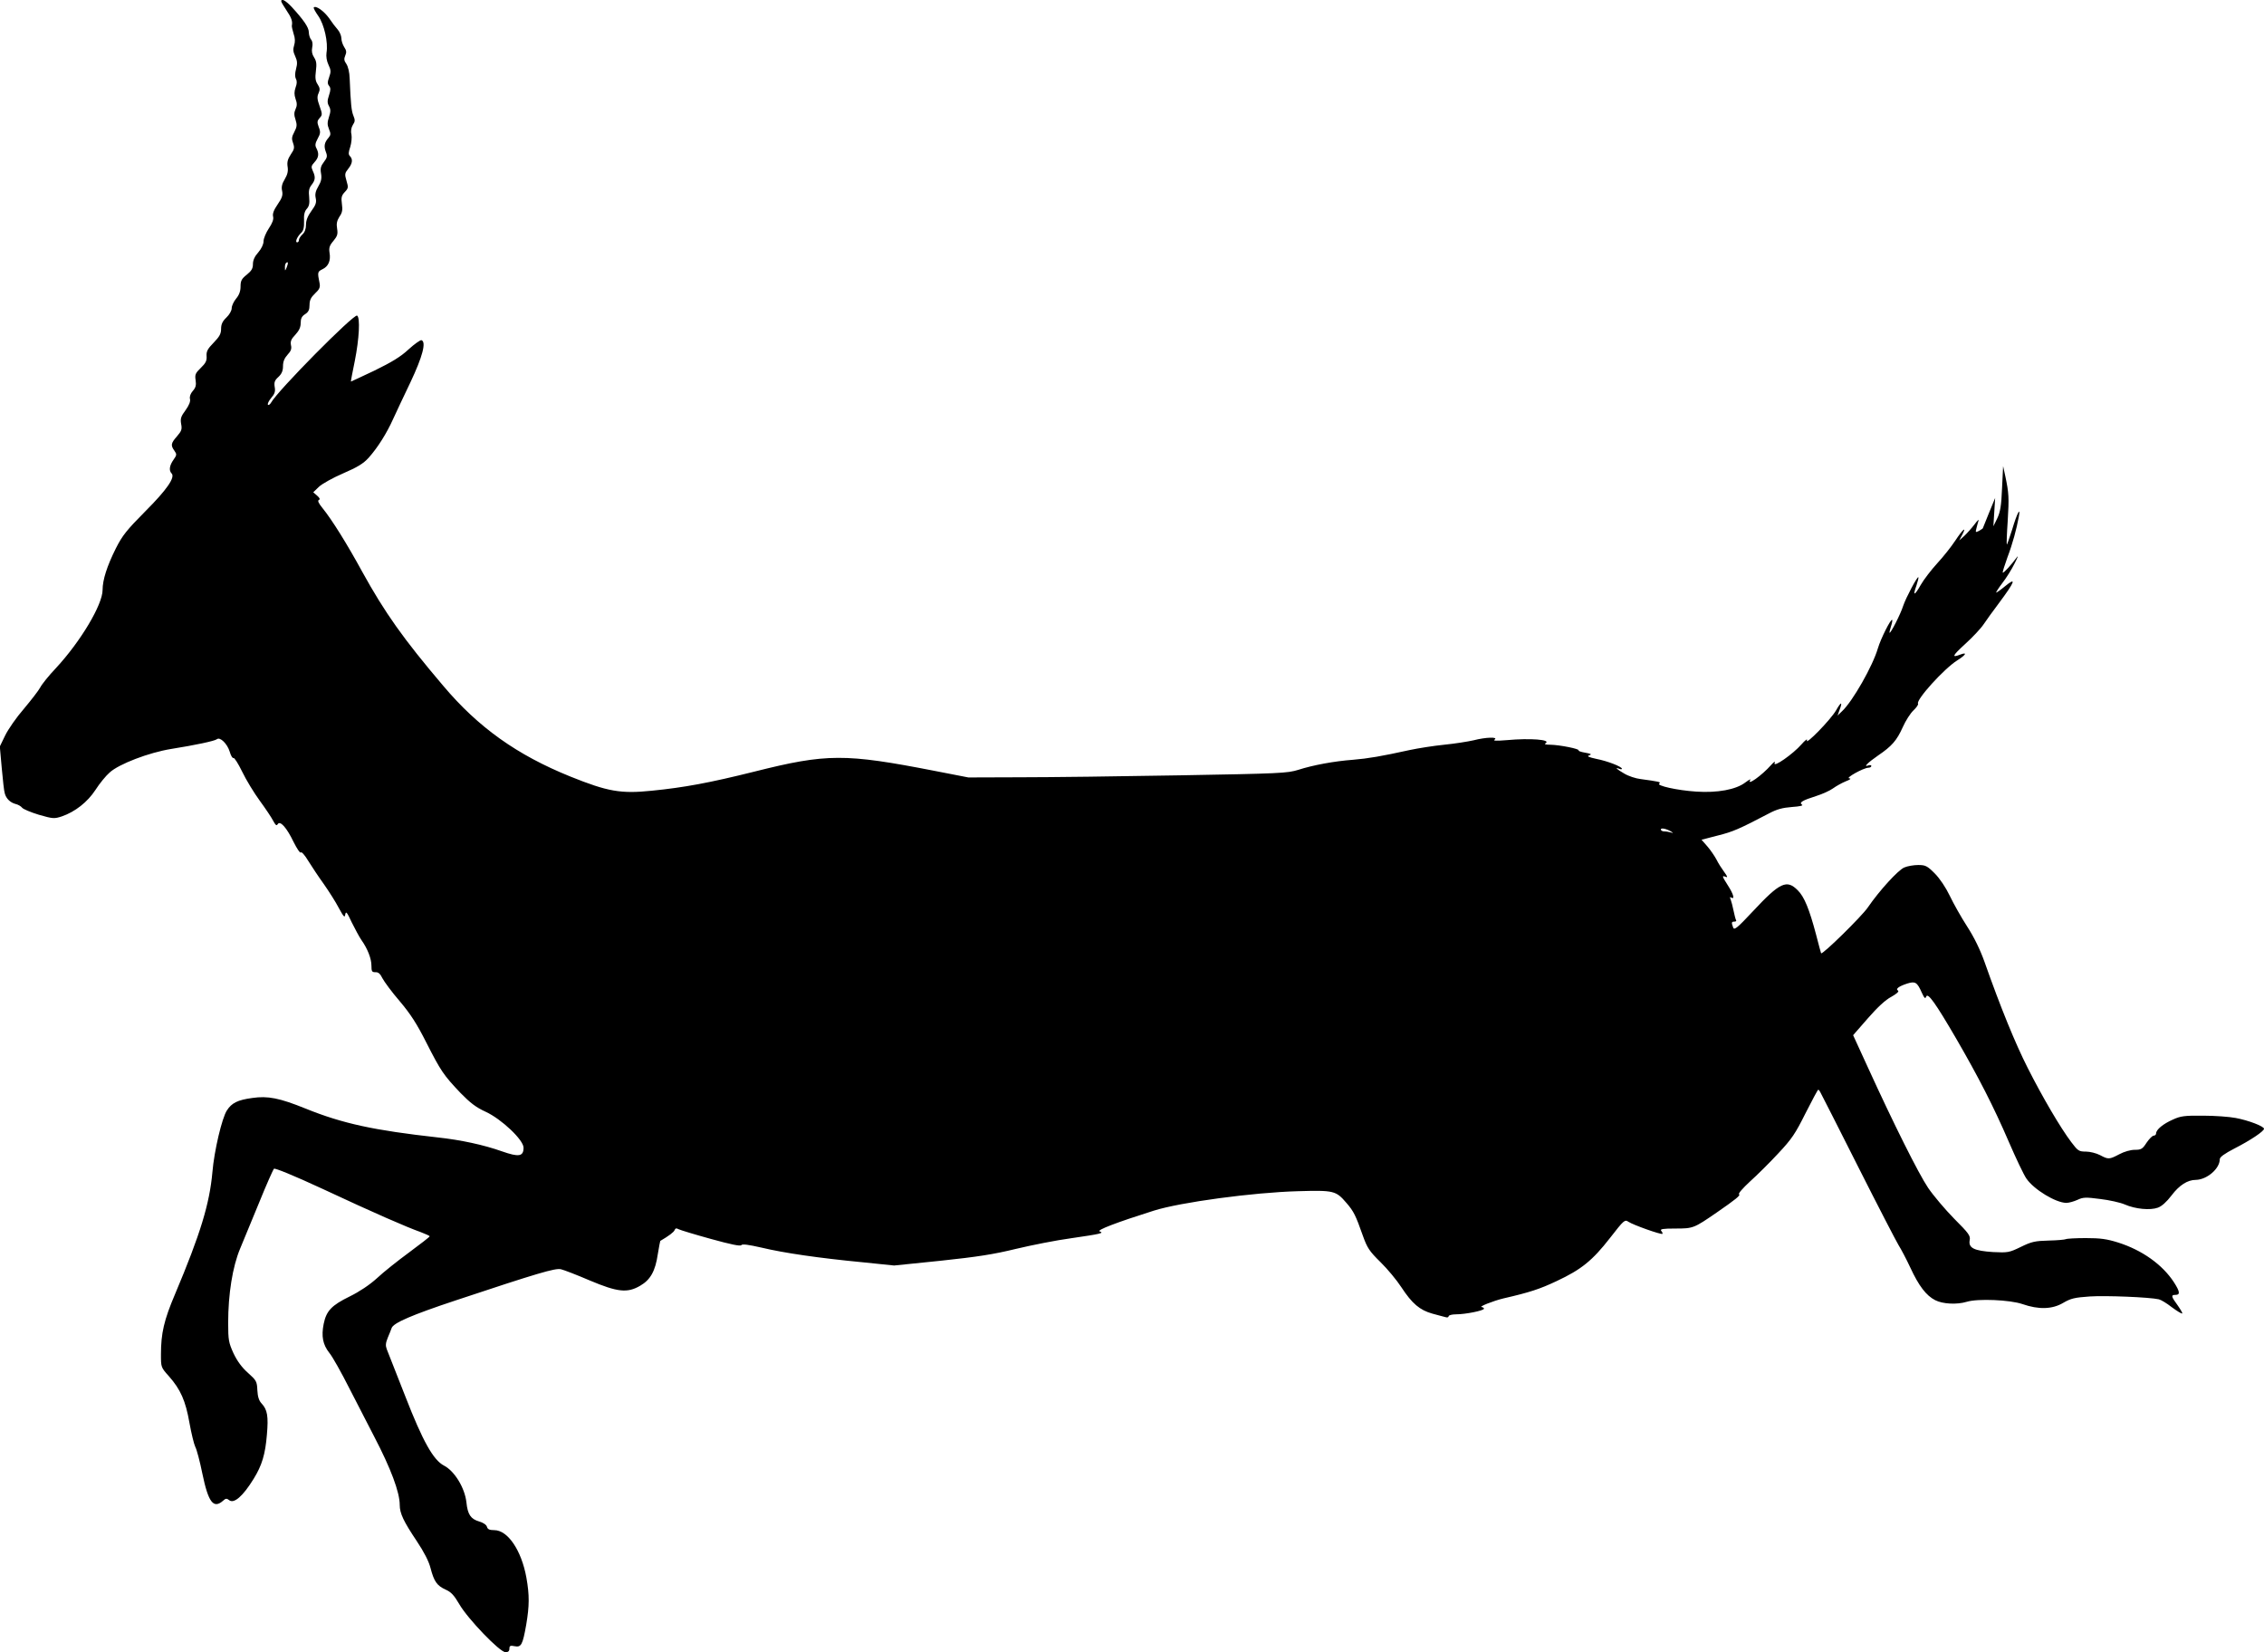 <?xml version="1.0" standalone="no"?>
<!DOCTYPE svg PUBLIC "-//W3C//DTD SVG 20010904//EN"
 "http://www.w3.org/TR/2001/REC-SVG-20010904/DTD/svg10.dtd">
<svg version="1.0" xmlns="http://www.w3.org/2000/svg"
 width="1280pt" height="934pt" viewBox="0 0 1280 934"
 preserveAspectRatio="xMidYMid meet">
<g transform="translate(0,934) scale(0.1,-0.1)"
fill="#000000" stroke="none">
<path d="M1590 9333 c0 -5 14 -28 30 -52 28 -41 35 -62 30 -86 -1 -5 4 -26 10
-46 9 -25 9 -46 3 -65 -7 -22 -6 -37 6 -62 12 -26 13 -41 5 -71 -7 -26 -7 -45
-1 -57 7 -12 6 -28 -2 -49 -8 -24 -8 -40 0 -64 9 -24 9 -39 0 -58 -9 -19 -9
-34 0 -60 9 -29 8 -40 -7 -69 -15 -28 -16 -39 -7 -63 9 -26 7 -35 -13 -64 -17
-26 -22 -43 -18 -69 4 -24 0 -44 -16 -71 -16 -26 -20 -45 -15 -66 5 -24 0 -40
-25 -76 -22 -32 -30 -53 -26 -69 4 -16 -4 -37 -24 -67 -16 -24 -30 -57 -30
-73 0 -17 -12 -42 -30 -63 -20 -22 -30 -44 -30 -66 0 -25 -8 -38 -35 -60 -29
-23 -35 -34 -35 -67 0 -26 -8 -48 -25 -68 -14 -17 -25 -41 -25 -54 0 -14 -13
-37 -30 -53 -22 -21 -30 -38 -30 -64 0 -28 -9 -44 -42 -78 -34 -35 -42 -49
-40 -76 2 -26 -5 -40 -33 -67 -30 -29 -34 -38 -29 -69 4 -28 1 -42 -16 -61
-13 -15 -19 -32 -16 -45 4 -14 -5 -36 -25 -64 -26 -35 -30 -47 -25 -77 6 -30
3 -40 -23 -70 -35 -40 -37 -51 -15 -82 14 -20 14 -24 -5 -51 -23 -32 -27 -61
-11 -77 22 -22 -26 -92 -149 -215 -105 -106 -129 -136 -166 -209 -50 -100 -75
-178 -75 -235 0 -83 -124 -291 -263 -441 -41 -43 -81 -93 -90 -111 -9 -17 -51
-71 -92 -120 -42 -48 -89 -116 -106 -151 l-30 -62 11 -123 c6 -67 13 -131 17
-142 8 -30 31 -52 61 -60 14 -3 31 -13 37 -21 6 -8 49 -26 95 -40 80 -23 87
-23 130 -9 75 26 145 81 190 150 23 36 59 80 80 98 52 48 223 113 347 133 138
22 246 45 259 55 18 15 59 -25 73 -71 6 -22 16 -38 21 -35 5 3 27 -32 49 -77
22 -46 67 -120 100 -165 33 -45 67 -96 76 -114 13 -24 19 -29 25 -18 14 22 51
-20 90 -101 19 -38 37 -65 41 -59 3 6 22 -14 42 -48 20 -32 59 -91 88 -131 28
-40 67 -101 84 -134 29 -53 34 -58 37 -37 4 20 10 12 37 -46 19 -38 43 -83 55
-100 34 -48 56 -104 56 -144 0 -33 3 -37 23 -37 16 1 27 -9 39 -34 10 -19 53
-78 98 -130 61 -72 97 -128 151 -235 81 -159 96 -182 193 -284 55 -56 87 -81
142 -106 89 -41 214 -159 214 -203 0 -50 -27 -54 -121 -21 -104 37 -234 65
-364 79 -359 40 -537 78 -747 163 -148 60 -214 73 -302 60 -82 -11 -116 -28
-143 -70 -28 -42 -72 -229 -82 -348 -16 -180 -68 -351 -211 -690 -63 -148 -80
-222 -80 -342 0 -72 0 -73 45 -123 66 -75 94 -138 116 -263 11 -61 26 -122 33
-136 8 -14 26 -82 40 -151 34 -164 63 -202 118 -153 14 13 20 13 33 3 27 -23
78 21 139 120 47 76 66 139 75 250 9 103 3 141 -30 176 -15 16 -22 38 -24 75
-2 50 -6 56 -53 98 -35 31 -61 67 -82 111 -27 60 -30 74 -30 172 0 163 25 317
67 418 19 47 68 166 109 264 40 99 78 184 83 189 5 5 109 -37 273 -113 293
-137 477 -217 556 -245 28 -11 52 -21 51 -24 0 -4 -53 -44 -116 -91 -64 -47
-146 -112 -182 -146 -42 -38 -99 -76 -154 -103 -102 -50 -132 -81 -147 -155
-14 -70 -5 -117 32 -164 17 -20 68 -111 114 -202 47 -91 109 -212 139 -270 94
-180 145 -315 145 -388 0 -47 22 -93 95 -202 42 -63 69 -115 79 -154 20 -77
37 -100 85 -122 32 -14 48 -32 78 -83 48 -83 229 -271 261 -271 15 0 22 6 22
20 0 16 5 19 29 14 38 -8 46 8 66 121 18 107 19 166 1 267 -28 154 -105 268
-182 268 -27 0 -37 5 -41 19 -3 11 -20 23 -44 30 -48 14 -65 40 -72 108 -9 82
-67 177 -127 208 -60 31 -120 138 -218 390 -52 132 -99 252 -105 267 -8 21 -7
35 5 65 9 21 19 46 22 55 9 29 113 74 363 157 466 155 562 183 594 176 17 -4
90 -32 162 -63 159 -67 214 -73 287 -30 57 33 85 82 99 178 7 41 13 75 14 75
48 28 76 49 81 61 4 11 10 12 23 5 10 -5 92 -30 183 -55 112 -31 166 -42 171
-35 5 8 40 3 115 -14 125 -30 323 -59 574 -83 l175 -18 264 27 c207 22 298 36
425 67 88 21 229 49 311 60 171 25 189 29 162 39 -18 7 94 50 306 117 152 48
563 103 814 110 206 6 216 3 276 -67 40 -46 52 -70 92 -184 25 -70 37 -88 100
-150 39 -38 92 -102 118 -142 61 -93 104 -129 175 -149 31 -8 65 -18 75 -20 9
-3 17 -1 17 5 0 6 19 11 42 11 53 0 158 21 158 32 0 4 -6 8 -12 9 -22 1 64 35
122 49 148 34 206 53 301 98 139 65 202 116 301 243 80 103 84 106 105 92 27
-18 185 -74 192 -68 2 3 -1 10 -7 17 -8 10 8 13 81 13 100 0 104 2 232 90 110
76 137 98 127 104 -6 3 22 35 61 71 40 36 112 107 160 159 78 83 97 112 155
228 37 73 69 133 72 133 3 0 10 -10 16 -23 7 -12 102 -200 212 -418 110 -218
212 -415 226 -438 14 -22 44 -79 66 -126 48 -104 90 -159 141 -185 43 -22 123
-26 179 -9 62 19 244 11 314 -13 92 -32 169 -30 231 7 43 25 64 30 150 36 89
6 337 -4 390 -16 11 -2 45 -22 74 -45 30 -22 56 -38 59 -35 2 2 -10 23 -27 47
-36 49 -38 58 -11 58 27 0 25 18 -9 71 -65 100 -180 182 -316 225 -64 20 -100
25 -183 25 -56 0 -107 -3 -112 -6 -6 -3 -49 -7 -98 -8 -76 -2 -96 -6 -157 -36
-66 -32 -73 -33 -157 -29 -107 7 -140 23 -132 67 5 25 -4 38 -88 122 -51 52
-117 130 -147 174 -55 82 -194 360 -341 682 l-83 181 83 95 c54 62 100 105
133 122 30 17 45 30 38 35 -16 9 3 24 52 40 45 14 56 8 82 -51 15 -33 20 -37
25 -23 9 25 53 -37 169 -236 128 -221 212 -385 297 -582 41 -95 86 -190 101
-211 43 -62 165 -136 225 -137 15 0 43 8 63 17 32 15 46 16 129 5 51 -6 114
-20 139 -31 60 -26 143 -34 187 -18 22 8 49 32 78 70 43 57 90 87 136 87 63 1
136 63 136 117 0 12 26 31 84 61 90 46 166 97 166 111 0 14 -89 48 -160 61
-36 7 -119 13 -185 13 -104 1 -127 -2 -170 -22 -55 -24 -95 -57 -95 -78 0 -7
-6 -13 -14 -13 -7 0 -25 -18 -40 -40 -23 -36 -31 -40 -67 -40 -23 0 -59 -10
-87 -25 -57 -30 -62 -30 -109 -5 -21 11 -57 20 -80 20 -40 0 -45 4 -83 54 -61
81 -161 251 -246 419 -70 138 -153 341 -244 599 -24 68 -59 140 -98 200 -33
51 -77 129 -98 173 -23 48 -57 99 -86 128 -42 42 -52 47 -93 47 -25 0 -61 -6
-79 -14 -35 -15 -140 -130 -206 -226 -34 -50 -256 -268 -264 -259 -1 2 -14 49
-28 104 -38 144 -67 216 -104 252 -62 63 -101 45 -253 -118 -88 -94 -106 -109
-112 -93 -11 29 -10 34 7 34 8 0 13 4 9 9 -3 5 -9 29 -14 53 -5 24 -12 52 -16
62 -6 14 -5 17 3 12 21 -13 13 19 -18 67 -35 55 -36 59 -13 50 12 -5 10 2 -9
28 -14 19 -34 50 -43 69 -10 19 -33 53 -51 74 l-34 39 93 24 c84 21 119 36
289 125 43 23 76 32 129 36 44 3 66 8 57 13 -18 12 1 24 80 49 35 11 77 30 95
43 18 13 50 31 72 40 26 10 33 16 20 17 -24 1 80 59 108 60 9 0 17 4 17 10 0
5 -7 6 -17 3 -31 -12 -3 16 55 56 78 53 106 85 140 161 16 36 43 78 60 94 17
16 29 33 26 38 -13 21 148 199 222 245 49 31 58 48 18 33 -52 -20 -47 -8 26
59 42 38 89 88 105 112 16 24 55 78 86 119 91 122 102 151 35 96 -24 -20 -47
-36 -50 -36 -3 0 12 24 34 53 22 28 54 79 70 112 17 33 23 49 13 35 -30 -41
-75 -91 -80 -87 -2 2 10 41 26 85 30 79 52 161 65 232 11 59 -10 20 -38 -74
-15 -48 -29 -86 -30 -85 -2 2 0 63 5 134 8 132 7 156 -14 255 l-12 55 -6 -125
c-4 -99 -10 -134 -27 -170 l-22 -45 5 80 5 80 -35 -85 c-19 -47 -35 -86 -35
-87 0 -1 -10 -7 -21 -14 -20 -10 -21 -9 -15 14 3 14 9 33 12 44 4 10 -7 0 -23
-22 -17 -22 -43 -51 -58 -65 l-28 -25 18 34 c25 49 2 29 -41 -36 -21 -32 -66
-89 -101 -127 -34 -37 -77 -93 -94 -123 -36 -63 -46 -64 -24 -3 8 24 13 45 11
47 -6 6 -71 -117 -86 -162 -14 -45 -71 -157 -77 -152 -1 2 2 18 8 36 6 18 9
34 7 37 -8 7 -65 -107 -81 -161 -29 -100 -143 -300 -202 -355 l-26 -25 10 28
c20 52 11 53 -18 2 -31 -54 -177 -203 -165 -170 4 11 -10 1 -31 -23 -47 -54
-161 -134 -152 -106 5 13 -1 10 -19 -10 -53 -60 -142 -123 -118 -84 4 6 -9 -1
-28 -15 -53 -41 -159 -60 -278 -52 -108 7 -228 34 -209 46 13 8 -4 11 -106 25
-27 3 -69 17 -92 31 -43 25 -56 37 -28 27 8 -4 15 -3 15 0 0 12 -82 44 -145
56 -45 10 -55 15 -40 20 16 6 11 9 -23 15 -24 4 -40 10 -37 13 8 8 -106 31
-160 32 -28 0 -36 3 -26 9 31 20 -89 29 -219 17 -61 -5 -81 -4 -70 3 23 16
-50 14 -119 -4 -31 -7 -105 -19 -166 -25 -60 -6 -148 -20 -195 -30 -159 -35
-235 -48 -320 -55 -107 -8 -226 -30 -310 -57 -61 -19 -102 -21 -670 -31 -333
-6 -738 -11 -900 -11 l-295 -1 -190 37 c-508 99 -610 99 -1020 -4 -252 -63
-398 -90 -580 -108 -175 -18 -249 -5 -460 80 -302 122 -521 278 -719 513 -227
267 -331 415 -457 643 -88 161 -171 294 -225 361 -23 28 -30 43 -21 47 8 3 5
11 -10 24 l-22 19 32 31 c18 17 79 51 137 76 81 35 114 55 144 88 51 57 102
138 138 218 16 36 61 130 99 210 68 144 90 227 62 237 -6 2 -39 -21 -73 -52
-45 -42 -95 -72 -193 -120 -73 -35 -133 -62 -133 -62 -1 1 9 54 22 117 25 125
31 245 13 256 -18 11 -450 -425 -487 -493 -6 -10 -14 -15 -17 -11 -4 4 4 21
18 38 20 23 25 37 20 63 -4 26 0 37 21 56 19 18 26 35 26 61 0 26 8 45 26 65
19 20 24 34 19 54 -4 21 1 34 25 59 21 23 30 42 30 66 0 25 6 38 25 50 19 12
25 25 25 52 0 27 8 43 31 65 25 23 30 35 26 57 -13 64 -12 66 16 80 34 16 48
49 40 94 -4 27 0 41 22 66 22 27 26 38 21 69 -5 29 -1 45 13 68 16 22 19 39
14 72 -5 36 -2 48 16 67 21 22 21 27 10 64 -11 37 -10 43 10 68 24 30 27 54 9
72 -9 9 -8 21 2 51 7 22 10 54 7 71 -5 20 -1 39 8 54 13 19 13 28 3 52 -11 27
-15 64 -21 209 -1 37 -9 69 -19 84 -13 18 -14 28 -6 47 8 18 7 29 -6 48 -9 14
-16 36 -16 50 0 13 -9 35 -20 48 -11 12 -34 42 -50 66 -29 40 -74 72 -86 60
-3 -3 9 -25 26 -49 33 -48 56 -148 46 -207 -3 -21 1 -47 11 -68 14 -29 15 -40
4 -70 -10 -28 -10 -38 0 -50 9 -12 9 -23 -1 -53 -10 -30 -10 -43 0 -61 10 -18
10 -31 0 -61 -10 -31 -10 -44 0 -69 11 -26 10 -33 -2 -48 -24 -27 -28 -48 -16
-80 10 -25 8 -33 -11 -58 -17 -22 -21 -36 -16 -64 5 -28 1 -46 -15 -73 -16
-27 -20 -45 -15 -67 5 -24 1 -38 -24 -72 -21 -29 -31 -53 -31 -78 0 -24 -7
-43 -20 -55 -11 -10 -20 -24 -20 -32 0 -7 -4 -13 -10 -13 -13 0 -1 31 22 53
14 13 18 31 17 68 -2 35 3 55 16 69 13 15 16 30 13 65 -4 35 -1 51 13 69 22
28 24 45 7 81 -10 22 -8 28 10 48 24 26 27 48 11 79 -9 16 -7 28 7 54 16 29
17 39 6 66 -10 27 -9 35 5 51 16 17 16 21 0 67 -14 38 -15 54 -6 73 9 20 8 30
-5 50 -13 19 -15 37 -10 76 5 39 3 56 -10 76 -12 18 -15 36 -11 56 4 18 2 36
-6 45 -7 8 -13 27 -13 43 -1 27 -29 68 -97 142 -34 36 -59 50 -59 32z m31
-1504 c-9 -22 -10 -22 -10 -3 -1 11 2 24 6 27 12 12 14 0 4 -24z m7829 -3191
c12 -8 11 -8 -3 -4 -10 3 -27 6 -38 6 -10 0 -19 5 -19 11 0 11 33 4 60 -13z"/>
</g>
</svg>
